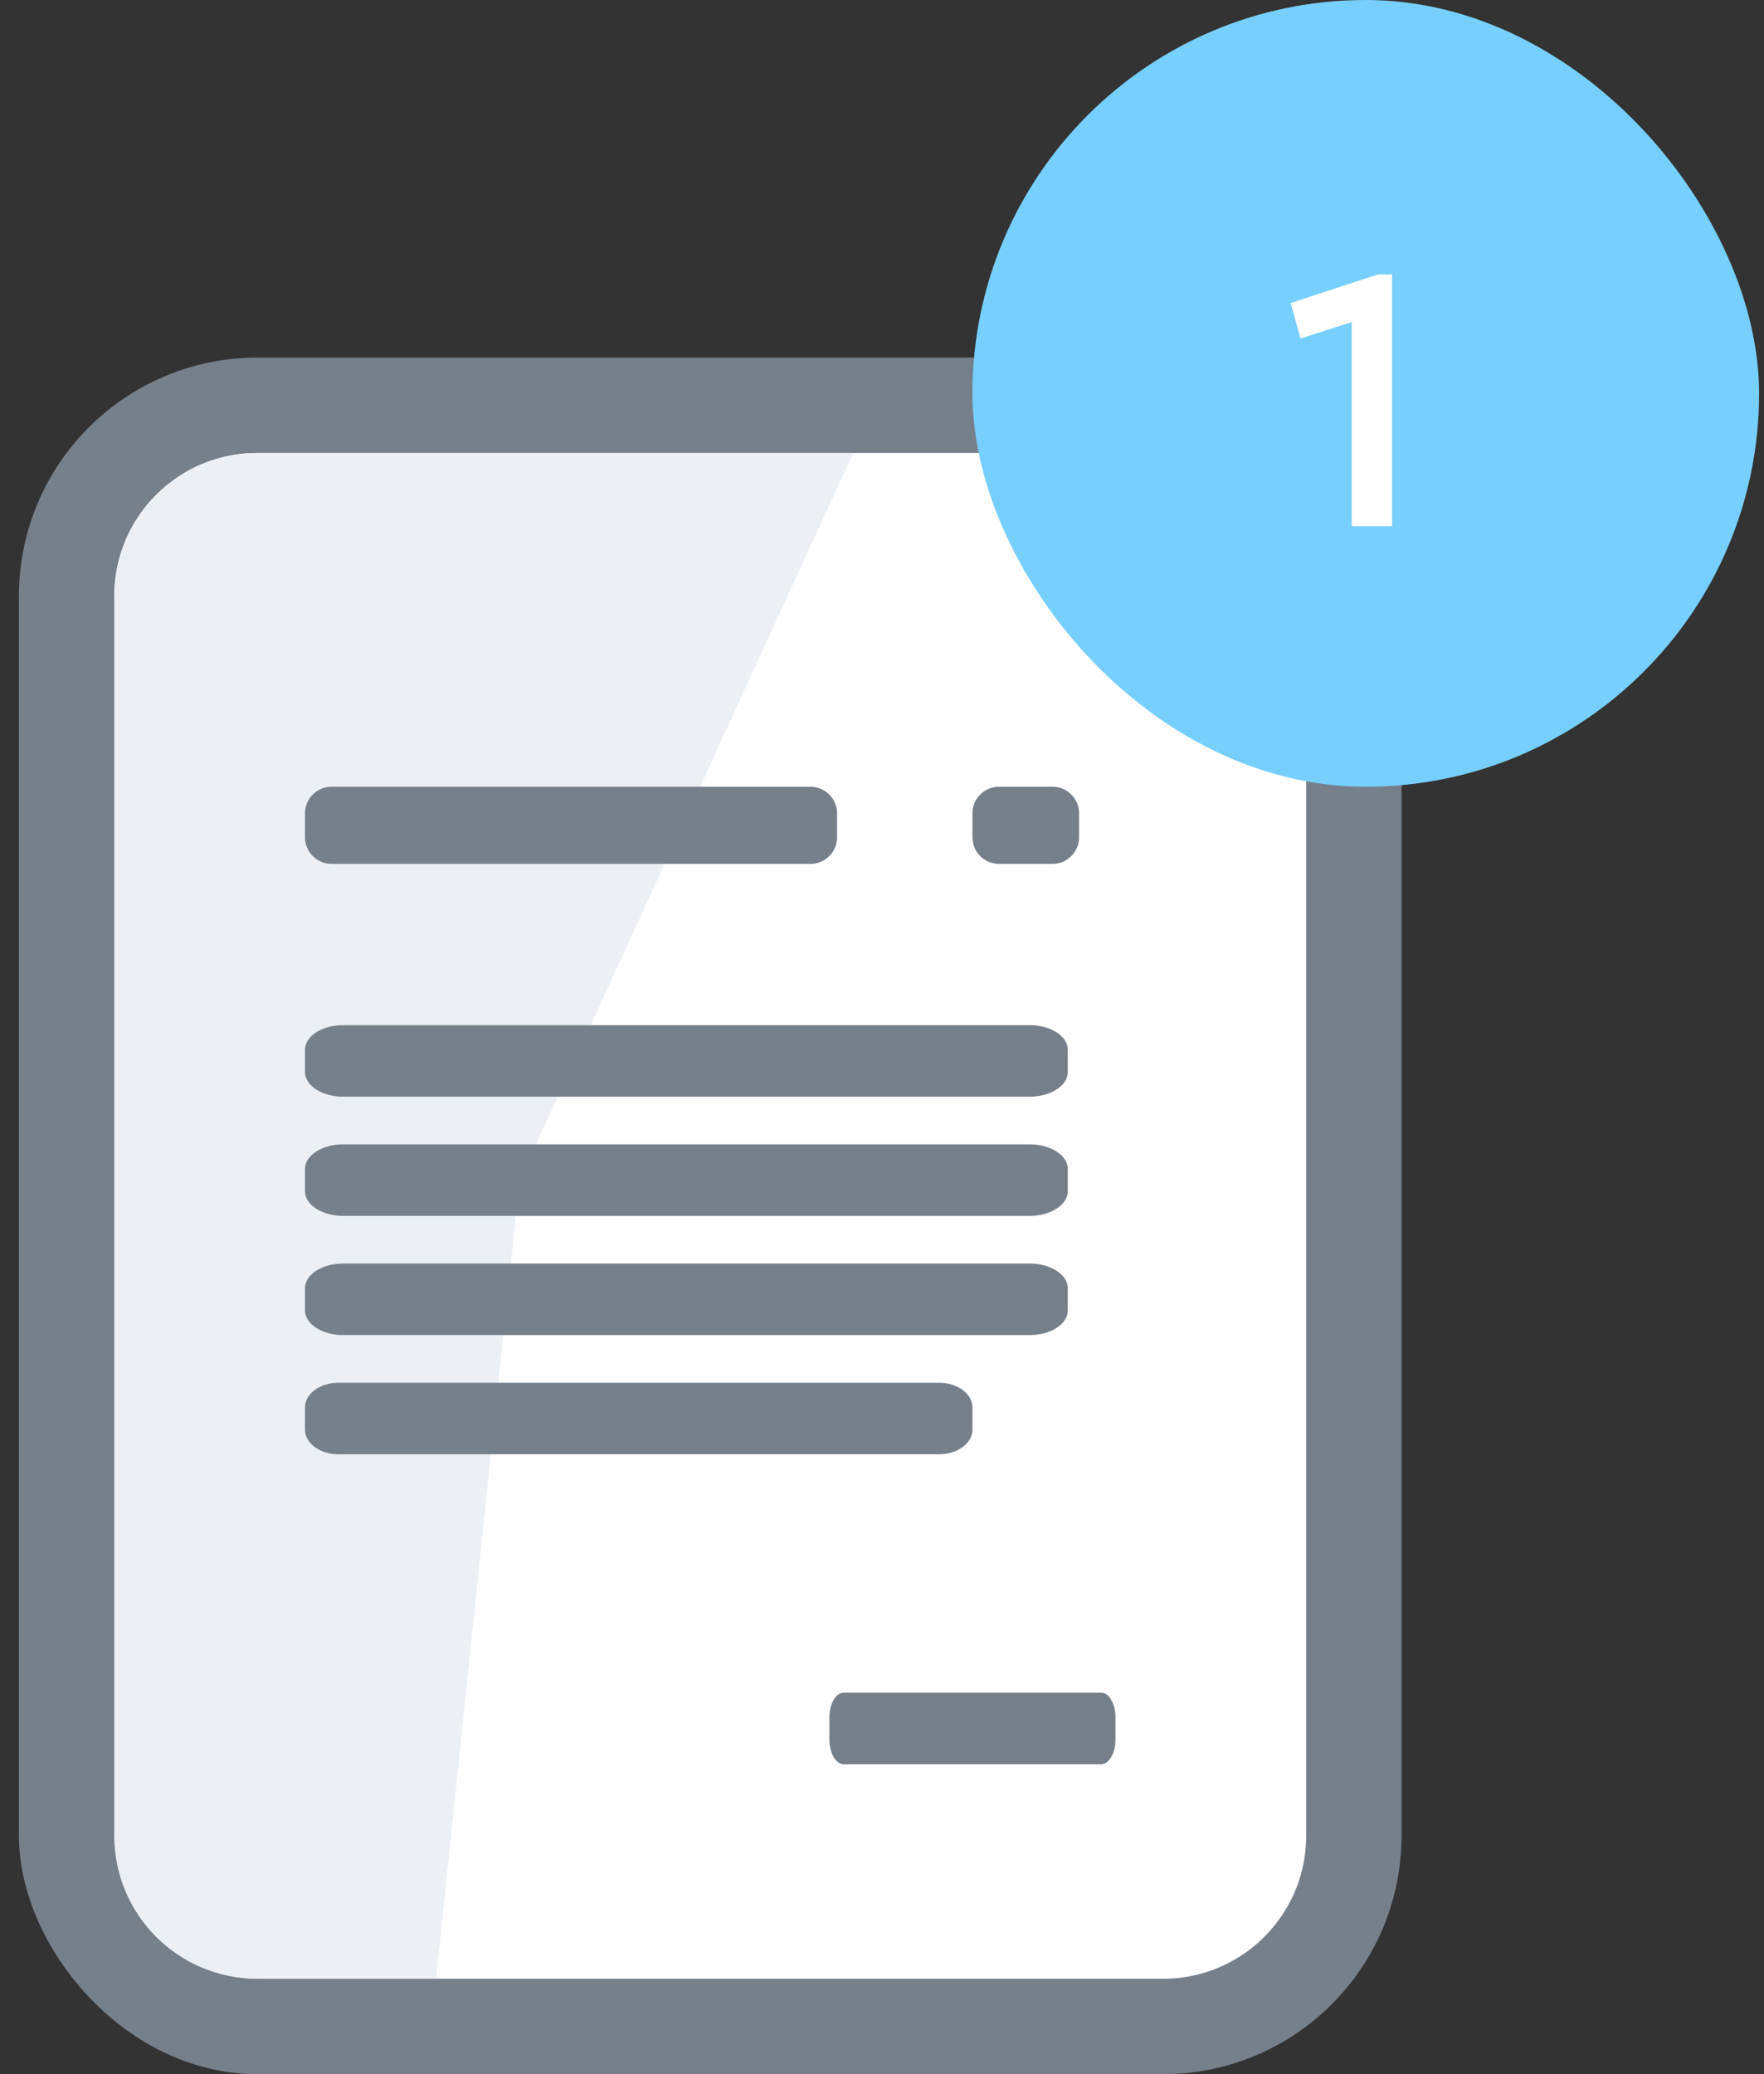<?xml version="1.0" encoding="UTF-8"?> <svg xmlns="http://www.w3.org/2000/svg" width="74" height="87" viewBox="0 0 74 87" fill="none"><rect x="0" y="0" width="74" height="87" fill="#333333" stroke="none"/> <rect x="2.794" y="17" width="54" height="68" rx="8" fill="white" stroke="#76808B" stroke-width="4"></rect> <path d="M4.794 25C4.794 21.686 7.48 19 10.794 19H35.794L22.206 48.603C21.933 49.197 21.759 49.832 21.691 50.482L18.294 83H10.794C7.48 83 4.794 80.314 4.794 77V25Z" fill="#ECF0F4"></path> <path fill-rule="evenodd" clip-rule="evenodd" d="M44.155 33H41.906C41.294 33 40.794 33.501 40.794 34.112V35.124C40.794 35.735 41.294 36.236 41.906 36.236H44.155C44.767 36.236 45.268 35.735 45.268 35.124V34.112C45.268 33.501 44.767 33 44.155 33Z" fill="#76808B"></path> <path fill-rule="evenodd" clip-rule="evenodd" d="M34.003 33H13.906C13.294 33 12.794 33.501 12.794 34.112V35.124C12.794 35.735 13.294 36.236 13.906 36.236H34.003C34.614 36.236 35.115 35.735 35.115 35.124V34.112C35.115 33.501 34.614 33 34.003 33Z" fill="#76808B"></path> <path fill-rule="evenodd" clip-rule="evenodd" d="M43.199 43H14.388C13.511 43 12.794 43.464 12.794 44.031V44.969C12.794 45.536 13.511 46 14.388 46H43.199C44.076 46 44.794 45.536 44.794 44.969V44.031C44.794 43.464 44.076 43 43.199 43Z" fill="#76808B"></path> <path fill-rule="evenodd" clip-rule="evenodd" d="M43.199 48H14.388C13.511 48 12.794 48.464 12.794 49.031V49.969C12.794 50.536 13.511 51 14.388 51H43.199C44.076 51 44.794 50.536 44.794 49.969V49.031C44.794 48.464 44.076 48 43.199 48Z" fill="#76808B"></path> <path fill-rule="evenodd" clip-rule="evenodd" d="M43.199 53H14.388C13.511 53 12.794 53.464 12.794 54.031V54.969C12.794 55.536 13.511 56 14.388 56H43.199C44.076 56 44.794 55.536 44.794 54.969V54.031C44.794 53.464 44.076 53 43.199 53Z" fill="#76808B"></path> <path fill-rule="evenodd" clip-rule="evenodd" d="M39.399 58H14.189C13.421 58 12.794 58.464 12.794 59.031V59.969C12.794 60.536 13.421 61 14.189 61H39.399C40.166 61 40.794 60.536 40.794 59.969V59.031C40.794 58.464 40.166 58 39.399 58Z" fill="#76808B"></path> <path fill-rule="evenodd" clip-rule="evenodd" d="M46.196 71H35.392C35.063 71 34.794 71.464 34.794 72.031V72.969C34.794 73.536 35.063 74 35.392 74H46.196C46.525 74 46.794 73.536 46.794 72.969V72.031C46.794 71.464 46.525 71 46.196 71Z" fill="#76808B"></path> <rect x="40.794" width="33" height="33" rx="16.5" fill="#77CFFE"></rect> <path d="M57.806 11.511L54.142 12.711L54.558 14.199L56.702 13.511V22.071H58.398V11.511H57.806Z" fill="white"></path> </svg> 